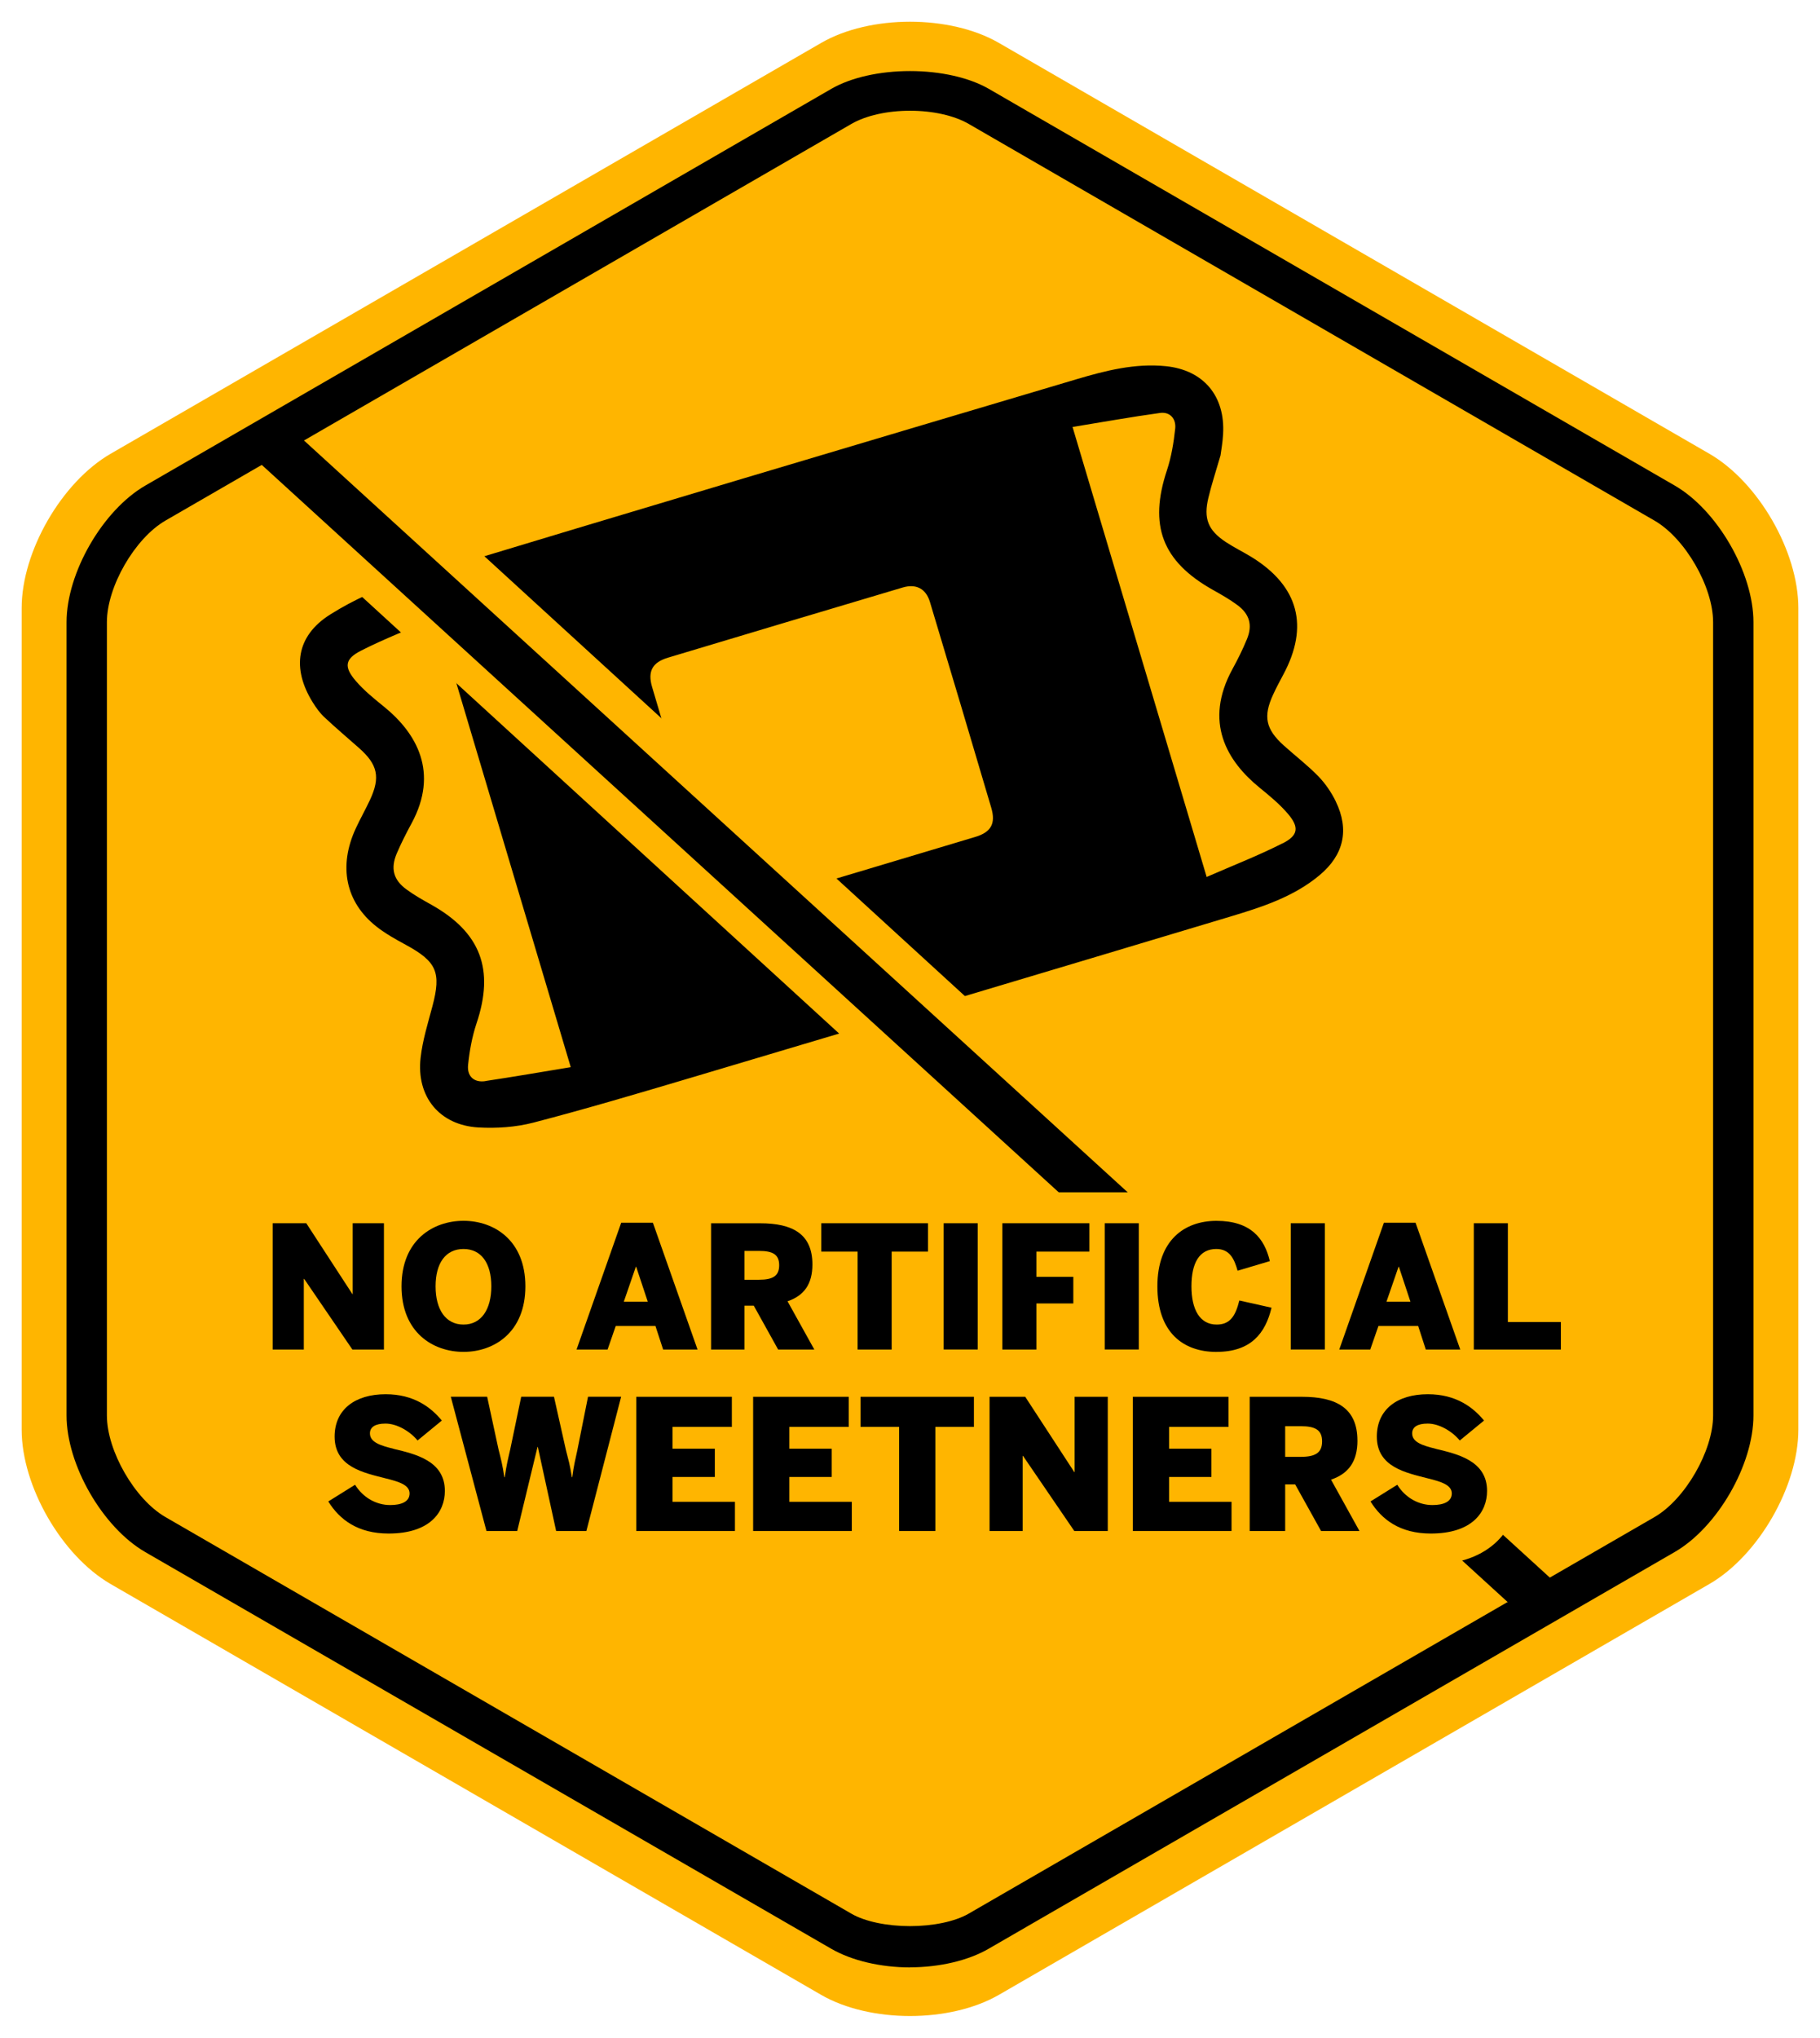 <svg xmlns="http://www.w3.org/2000/svg" xmlns:xlink="http://www.w3.org/1999/xlink" id="uuid-623d7d5b-7a97-4868-af72-536dcbe967f3" viewBox="0 0 42 47"><defs><style>.uuid-f5af1796-581d-42f7-b236-896b249f82e9{clip-path:url(#uuid-3d1f2c69-7755-4cd0-a520-44f008aa658f);}.uuid-4221b048-33b8-4ddb-bbaf-d5b5672d5b1a{clip-path:url(#uuid-175b3386-7291-4382-ab4d-beee4a4b52c2);}.svgBG{fill:#FFB500;}.uuid-bba1f827-8059-4445-b64f-a3b284f33465{clip-path:url(#uuid-25bdfcb3-a2ca-4a71-9cd9-fb4e07404d83);}.uuid-1e1c13bb-71eb-4c92-aa31-3005699132a9{fill:none;}.uuid-2212dd07-7e32-4d9f-81cc-de6b732c3438{clip-path:url(#uuid-ef6d53b7-538c-4286-9f16-efa6ce11430d);}.uuid-9055e932-23f7-437f-815c-5b1c89262334{clip-path:url(#uuid-b2fde379-d929-4fc4-85c4-e88e277fa6d3);}</style><clipPath id="uuid-25bdfcb3-a2ca-4a71-9cd9-fb4e07404d83"><rect class="uuid-1e1c13bb-71eb-4c92-aa31-3005699132a9" x=".5" y=".5" width="41" height="46"></rect></clipPath><clipPath id="uuid-ef6d53b7-538c-4286-9f16-efa6ce11430d"><rect class="uuid-1e1c13bb-71eb-4c92-aa31-3005699132a9" x=".5" y=".5" width="41" height="46"></rect></clipPath><clipPath id="uuid-b2fde379-d929-4fc4-85c4-e88e277fa6d3"><rect class="uuid-1e1c13bb-71eb-4c92-aa31-3005699132a9" x=".5" y=".5" width="41" height="46"></rect></clipPath><clipPath id="uuid-175b3386-7291-4382-ab4d-beee4a4b52c2"><rect class="uuid-1e1c13bb-71eb-4c92-aa31-3005699132a9" x=".5" y=".5" width="41" height="46"></rect></clipPath><clipPath id="uuid-3d1f2c69-7755-4cd0-a520-44f008aa658f"><rect class="uuid-1e1c13bb-71eb-4c92-aa31-3005699132a9" x=".5" y=".5" width="41" height="46"></rect></clipPath></defs><g><g class="uuid-bba1f827-8059-4445-b64f-a3b284f33465"><path class="svgBG" d="M23.051,46.011c-1.128,.651-2.974,.651-4.102,0L2.552,36.535c-1.128-.653-2.052-2.254-2.052-3.559V14.024c0-1.305,.924-2.905,2.053-3.558L18.95,.99c1.128-.652,2.973-.652,4.102,0l16.395,9.476c1.129,.652,2.053,2.252,2.053,3.558v18.953c0,1.304-.924,2.905-2.053,3.558l-16.397,9.477h0Z"></path></g><g class="uuid-2212dd07-7e32-4d9f-81cc-de6b732c3438"><path d="M21.001,2.554c-.525,0-1.017,.111-1.351,.303L3.819,12.007c-.707,.408-1.352,1.525-1.352,2.342v18.299c0,.818,.644,1.935,1.351,2.343l15.831,9.149c.31,.179,.815,.286,1.351,.286s1.04-.107,1.351-.286l15.83-9.149c.707-.409,1.352-1.527,1.352-2.343V14.35c0-.818-.645-1.934-1.352-2.342L22.353,2.857c-.334-.192-.826-.303-1.352-.303m0,42.824c-.682,0-1.345-.157-1.817-.429L3.353,35.799c-.985-.569-1.817-2.012-1.817-3.15V14.35c0-1.138,.833-2.58,1.817-3.15L19.185,2.049c.452-.261,1.113-.41,1.816-.41s1.365,.15,1.817,.41l15.829,9.15c.985,.569,1.817,2.011,1.817,3.15v18.299c0,1.139-.833,2.581-1.817,3.149l-15.831,9.15c-.471,.273-1.134,.429-1.816,.429"></path></g><g class="uuid-9055e932-23f7-437f-815c-5b1c89262334"><path d="M21.001,2.22c-.581,0-1.135,.127-1.517,.348L3.652,11.718c-.808,.467-1.517,1.697-1.517,2.632v18.299c0,.935,.708,2.165,1.517,2.632l15.83,9.15c.765,.441,2.269,.441,3.035,0l15.831-9.15c.808-.468,1.517-1.697,1.517-2.632V14.35c0-.935-.709-2.165-1.517-2.632L22.519,2.568c-.382-.221-.936-.348-1.518-.348m0,42.824c-.627,0-1.228-.141-1.65-.384L3.519,35.511c-.879-.509-1.65-1.846-1.65-2.862V14.35c0-1.016,.771-2.353,1.651-2.862L19.351,2.339c.844-.488,2.456-.488,3.299,0l15.83,9.149c.878,.508,1.65,1.846,1.65,2.862v18.299c0,1.016-.771,2.353-1.65,2.861l-15.831,9.15c-.422,.243-1.023,.384-1.65,.384"></path></g><g class="uuid-4221b048-33b8-4ddb-bbaf-d5b5672d5b1a"><path d="M29.602,19.449c-.553,.281-1.134,.507-1.756,.778-1.035-3.469-2.048-6.868-3.095-10.379,.696-.113,1.355-.232,2.017-.323,.238-.033,.376,.14,.352,.362-.035,.322-.088,.65-.19,.958-.423,1.272-.113,2.1,1.053,2.757,.196,.11,.393,.221,.572,.354,.283,.209,.353,.464,.221,.785-.097,.236-.211,.466-.334,.69-.669,1.224-.129,2.124,.627,2.738,.229,.186,.461,.378,.652,.601,.264,.309,.241,.499-.119,.681m-7.096-.147c-1.804,.542-3.609,1.08-5.414,1.618-.089,.026-.186,.026-.343,.047-.089-.117-.237-.233-.281-.38-.483-1.579-.953-3.162-1.42-4.745-.107-.361,.009-.568,.368-.675,1.804-.542,3.61-1.081,5.415-1.618,.309-.092,.536,.025,.629,.333,.475,1.581,.948,3.163,1.415,4.746,.108,.366-.004,.565-.369,.674m-11.304,5.632c-.27,.041-.427-.119-.4-.374,.033-.323,.092-.65,.195-.958,.417-1.241,.098-2.096-1.042-2.736-.196-.109-.393-.22-.573-.352-.305-.221-.374-.486-.224-.836,.101-.235,.217-.463,.339-.688,.638-1.178,.117-2.079-.628-2.686-.23-.187-.465-.375-.656-.597-.28-.325-.259-.51,.12-.702,.552-.281,1.133-.503,1.746-.768,1.036,3.475,2.05,6.875,3.092,10.375-.686,.113-1.326,.224-1.968,.32m19.624-6.447c-.101-.208-.239-.41-.399-.577-.249-.256-.535-.475-.801-.714-.419-.377-.48-.668-.249-1.171,.072-.158,.154-.311,.236-.464,.599-1.115,.355-2.037-.72-2.705-.199-.123-.412-.226-.608-.355-.409-.271-.516-.54-.399-1.024,.071-.298,.168-.591,.279-.973,.013-.103,.049-.295,.059-.489,.052-.882-.452-1.481-1.323-1.569-.708-.071-1.386,.102-2.051,.299-5.147,1.529-10.293,3.059-15.431,4.615-.629,.19-1.253,.468-1.807,.818-.778,.493-.884,1.24-.394,2.025,.076,.121,.161,.241,.264,.337,.26,.245,.535,.476,.802,.713,.432,.381,.496,.674,.254,1.195-.103,.222-.225,.435-.328,.658-.406,.875-.237,1.704,.476,2.265,.207,.163,.443,.294,.675,.42,.717,.389,.824,.637,.618,1.415-.105,.395-.229,.79-.274,1.193-.101,.898,.437,1.553,1.332,1.606,.422,.024,.865-.006,1.273-.112,1.216-.317,2.423-.675,3.628-1.033,4.156-1.236,8.31-2.475,12.463-3.722,.725-.218,1.451-.452,2.048-.95,.561-.468,.694-1.047,.375-1.703"></path></g></g><polygon class="svgBG" points="6.933 12.466 8.682 10.546 34.842 34.479 33.094 36.399 6.933 12.466"></polygon><polygon points="5.778 10.483 6.5 9.69 36.028 36.627 35.306 37.42 5.778 10.483"></polygon><g class="uuid-f5af1796-581d-42f7-b236-896b249f82e9"><path class="svgBG" d="M19.908,33.626h.128v.297h-.128v-.297Zm-5.235-2.124h-.026l.014-.039,.012,.039Zm10.107,0h-.15v-.723h.15v.723Zm6.896,.34c-.051,.04-.101,.08-.147,.126-.049-.045-.102-.086-.16-.126h.307Zm.61-.303c-.018,.006-.039,.009-.056,.014l.032-.089,.025,.075h-.001Zm4.447,.303v-2.064h-1.223v-2.279h-2.215v.336l-.122-.348h-1.743l-.145,.412v-.4h-2.215v.162c-.281-.143-.616-.216-.997-.216-.376,0-.752,.093-1.079,.283v-.228h-8.756v.08c-.199-.05-.426-.08-.694-.08h-1.851v.336l-.123-.348h-1.742l-1.414,4.015h-.46c.509-.354,.882-.951,.882-1.831,0-1.53-1.11-2.226-2.141-2.226-.384,0-.779,.097-1.124,.296v-.242h-3.995v4.343h2.047c-.386,.298-.617,.745-.617,1.296,0,.356,.098,.633,.249,.85l-.665,.413,.379,.608c.439,.705,1.13,1.076,1.997,1.076,.729,0,1.243-.237,1.57-.581l.139,.522h13.638v-.146l.099,.146h8.05c.176,.038,.36,.058,.555,.058,1.391,0,2.014-.852,2.014-1.698,0-.456-.16-.784-.389-1.023l.609-.501-.452-.552c-.153-.187-.327-.342-.515-.47h2.449Z"></path></g><polygon points="8.86 31.127 8.86 28.214 8.139 28.214 8.139 29.848 8.132 29.848 7.068 28.214 6.293 28.214 6.293 31.127 7.011 31.127 7.011 29.497 7.019 29.497 8.132 31.127 8.86 31.127"></polygon><path d="M10.697,28.808c.409,0,.641,.327,.641,.861s-.232,.882-.641,.882c-.413,0-.645-.346-.645-.882s.232-.861,.645-.861m0,2.373c.7,0,1.427-.445,1.427-1.512s-.727-1.511-1.427-1.511c-.704,0-1.431,.445-1.431,1.511s.727,1.512,1.431,1.512"></path><path d="M14.673,29.218h.008l.268,.807h-.554l.278-.807Zm-.463,1.366h.916l.177,.543h.794l-1.03-2.924h-.732l-1.03,2.924h.716l.188-.543h.001Z"></path><path d="M17.179,28.852h.338c.323,0,.464,.087,.464,.331s-.142,.334-.464,.334h-.338s0-.665,0-.665Zm.779,2.275h.834l-.618-1.113c.381-.13,.574-.395,.574-.85,0-.701-.456-.949-1.203-.949h-1.136v2.912h.77v-1.011h.216l.562,1.011h0Z"></path><polygon points="20.577 31.127 20.577 28.868 21.415 28.868 21.415 28.214 18.953 28.214 18.953 28.868 19.791 28.868 19.791 31.127 20.577 31.127"></polygon><rect x="21.777" y="28.214" width=".786" height="2.912"></rect><polygon points="23.917 30.064 24.769 30.064 24.769 29.45 23.917 29.45 23.917 28.868 25.14 28.868 25.14 28.214 23.131 28.214 23.131 31.127 23.917 31.127 23.917 30.064"></polygon><rect x="25.494" y="28.214" width=".786" height="2.912"></rect><path d="M28.074,31.181c.794,0,1.128-.429,1.269-1.019l-.743-.166c-.09,.363-.216,.555-.523,.555-.389,0-.582-.346-.582-.882,0-.542,.185-.861,.574-.861,.303,0,.413,.22,.491,.501l.744-.221c-.122-.519-.437-.929-1.231-.929-.739,0-1.364,.445-1.364,1.511s.598,1.512,1.364,1.512"></path><rect x="29.787" y="28.214" width=".786" height="2.912"></rect><path d="M32.274,29.218h.008l.267,.807h-.554s.279-.807,.279-.807Zm.453,1.366l.176,.543h.795l-1.031-2.924h-.731l-1.03,2.924h.715l.189-.543h.917Z"></path><polygon points="34.797 30.493 34.797 28.214 34.011 28.214 34.011 31.127 36.02 31.127 36.02 30.493 34.797 30.493"></polygon><path d="M9.085,33.417c-.305-.075-.548-.151-.548-.356,0-.146,.122-.226,.359-.226,.267,0,.568,.18,.74,.39l.56-.46c-.248-.301-.64-.607-1.296-.607-.701,0-1.178,.347-1.178,.978,0,.703,.673,.833,1.178,.963,.305,.075,.552,.151,.552,.347,0,.192-.192,.268-.447,.268-.322,0-.627-.171-.811-.468l-.618,.385c.262,.422,.685,.74,1.391,.74,.953,0,1.299-.49,1.299-.983,0-.694-.676-.849-1.182-.97"></path><path d="M13.323,33.45c-.05,.243-.079,.326-.117,.623h-.009c-.046-.297-.079-.397-.138-.631l-.275-1.226h-.756l-.255,1.221c-.046,.201-.087,.36-.125,.636h-.009c-.042-.284-.083-.439-.134-.64l-.263-1.217h-.839l.823,3.096h.71l.468-1.937h.008l.422,1.937h.698l.802-3.096h-.764s-.247,1.234-.247,1.234Z"></path><polygon points="15.519 34.066 16.496 34.066 16.496 33.414 15.519 33.414 15.519 32.911 16.889 32.911 16.889 32.217 14.683 32.217 14.683 35.312 16.96 35.312 16.96 34.639 15.519 34.639 15.519 34.066"></polygon><polygon points="18.216 34.066 19.193 34.066 19.193 33.414 18.216 33.414 18.216 32.911 19.586 32.911 19.586 32.217 17.38 32.217 17.38 35.312 19.657 35.312 19.657 34.639 18.216 34.639 18.216 34.066"></polygon><polygon points="19.859 32.911 20.749 32.911 20.749 35.312 21.585 35.312 21.585 32.911 22.475 32.911 22.475 32.217 19.859 32.217 19.859 32.911"></polygon><polygon points="24.799 33.953 24.791 33.953 23.659 32.217 22.836 32.217 22.836 35.312 23.6 35.312 23.6 33.58 23.608 33.58 24.791 35.312 25.564 35.312 25.564 32.217 24.799 32.217 24.799 33.953"></polygon><polygon points="26.979 34.066 27.956 34.066 27.956 33.414 26.979 33.414 26.979 32.911 28.349 32.911 28.349 32.217 26.143 32.217 26.143 35.312 28.42 35.312 28.42 34.639 26.979 34.639 26.979 34.066"></polygon><path d="M30.017,33.602h-.359v-.707h.359c.343,0,.493,.092,.493,.351s-.151,.356-.493,.356m1.308-.377c0-.744-.484-1.008-1.278-1.008h-1.208v3.095h.819v-1.075h.23l.598,1.075h.886l-.656-1.184c.405-.138,.61-.418,.61-.903"></path><path d="M33.136,33.417c-.305-.075-.548-.151-.548-.356,0-.146,.122-.226,.359-.226,.267,0,.568,.18,.74,.39l.56-.46c-.248-.301-.64-.607-1.296-.607-.702,0-1.178,.347-1.178,.978,0,.703,.673,.833,1.178,.963,.305,.075,.552,.151,.552,.347,0,.192-.192,.268-.447,.268-.322,0-.627-.171-.811-.468l-.618,.385c.262,.422,.685,.74,1.391,.74,.953,0,1.299-.49,1.299-.983,0-.694-.676-.849-1.182-.97"></path></svg>